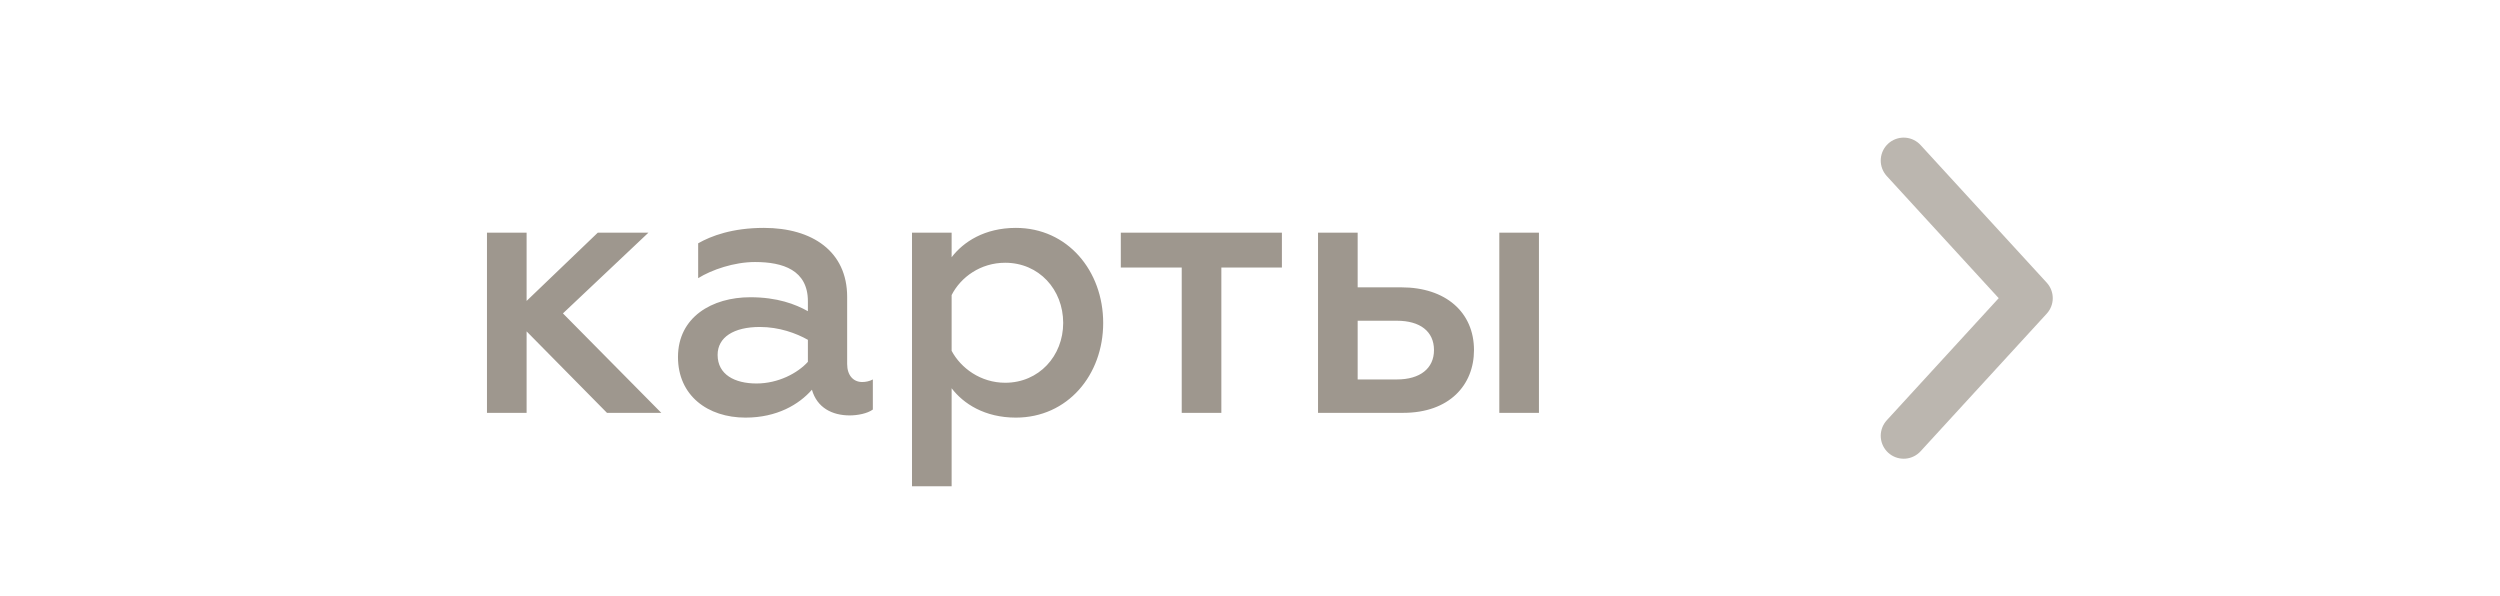 <svg width="109" height="26" viewBox="0 0 109 26" fill="none" xmlns="http://www.w3.org/2000/svg">
<path d="M21.232 18H22.96V14.448L26.464 18H28.832L24.544 13.664L28.272 10.144H26.064L22.96 13.12V10.144H21.232V18ZM37.592 16.656C37.208 16.656 36.936 16.368 36.936 15.872V12.944C36.936 10.96 35.416 9.936 33.304 9.936C31.928 9.936 31 10.288 30.44 10.608V12.128C31.032 11.76 32.008 11.424 32.92 11.424C34.136 11.424 35.224 11.776 35.224 13.136V13.568C34.68 13.264 33.896 12.96 32.712 12.96C31.048 12.96 29.56 13.824 29.56 15.568C29.56 17.248 30.856 18.208 32.504 18.208C33.88 18.208 34.84 17.632 35.4 16.992C35.624 17.776 36.28 18.112 37.048 18.112C37.384 18.112 37.816 18.032 38.056 17.856V16.544C37.912 16.624 37.736 16.656 37.592 16.656ZM35.224 15.776C34.776 16.272 33.928 16.72 32.984 16.72C32.04 16.72 31.288 16.336 31.288 15.472C31.288 14.704 31.992 14.256 33.128 14.256C33.976 14.256 34.712 14.528 35.224 14.816V15.776ZM44.291 9.936C42.931 9.936 42.003 10.544 41.491 11.216V10.144H39.763V21.2H41.491V16.928C42.003 17.6 42.931 18.208 44.291 18.208C46.547 18.208 48.099 16.352 48.099 14.08C48.099 11.808 46.547 9.936 44.291 9.936ZM43.827 11.456C45.299 11.456 46.355 12.624 46.355 14.08C46.355 15.52 45.299 16.688 43.827 16.688C42.755 16.688 41.891 16.048 41.491 15.296V12.864C41.891 12.08 42.755 11.456 43.827 11.456ZM51.523 18H53.251V11.664H55.891V10.144H48.867V11.664H51.523V18ZM65.37 18H67.098V10.144H65.37V18ZM57.466 18H61.178C63.194 18 64.266 16.784 64.266 15.264C64.266 13.616 63.034 12.528 61.098 12.528H59.194V10.144H57.466V18ZM59.194 16.544V13.984H60.906C61.914 13.984 62.522 14.448 62.522 15.264C62.522 16.064 61.914 16.544 60.906 16.544H59.194Z" fill="#9E978E"/>
<path opacity="0.7" d="M83 19L88.5 13L83 7" stroke="#9E978E" stroke-width="2" stroke-linecap="round" stroke-linejoin="round"/>
</svg>
